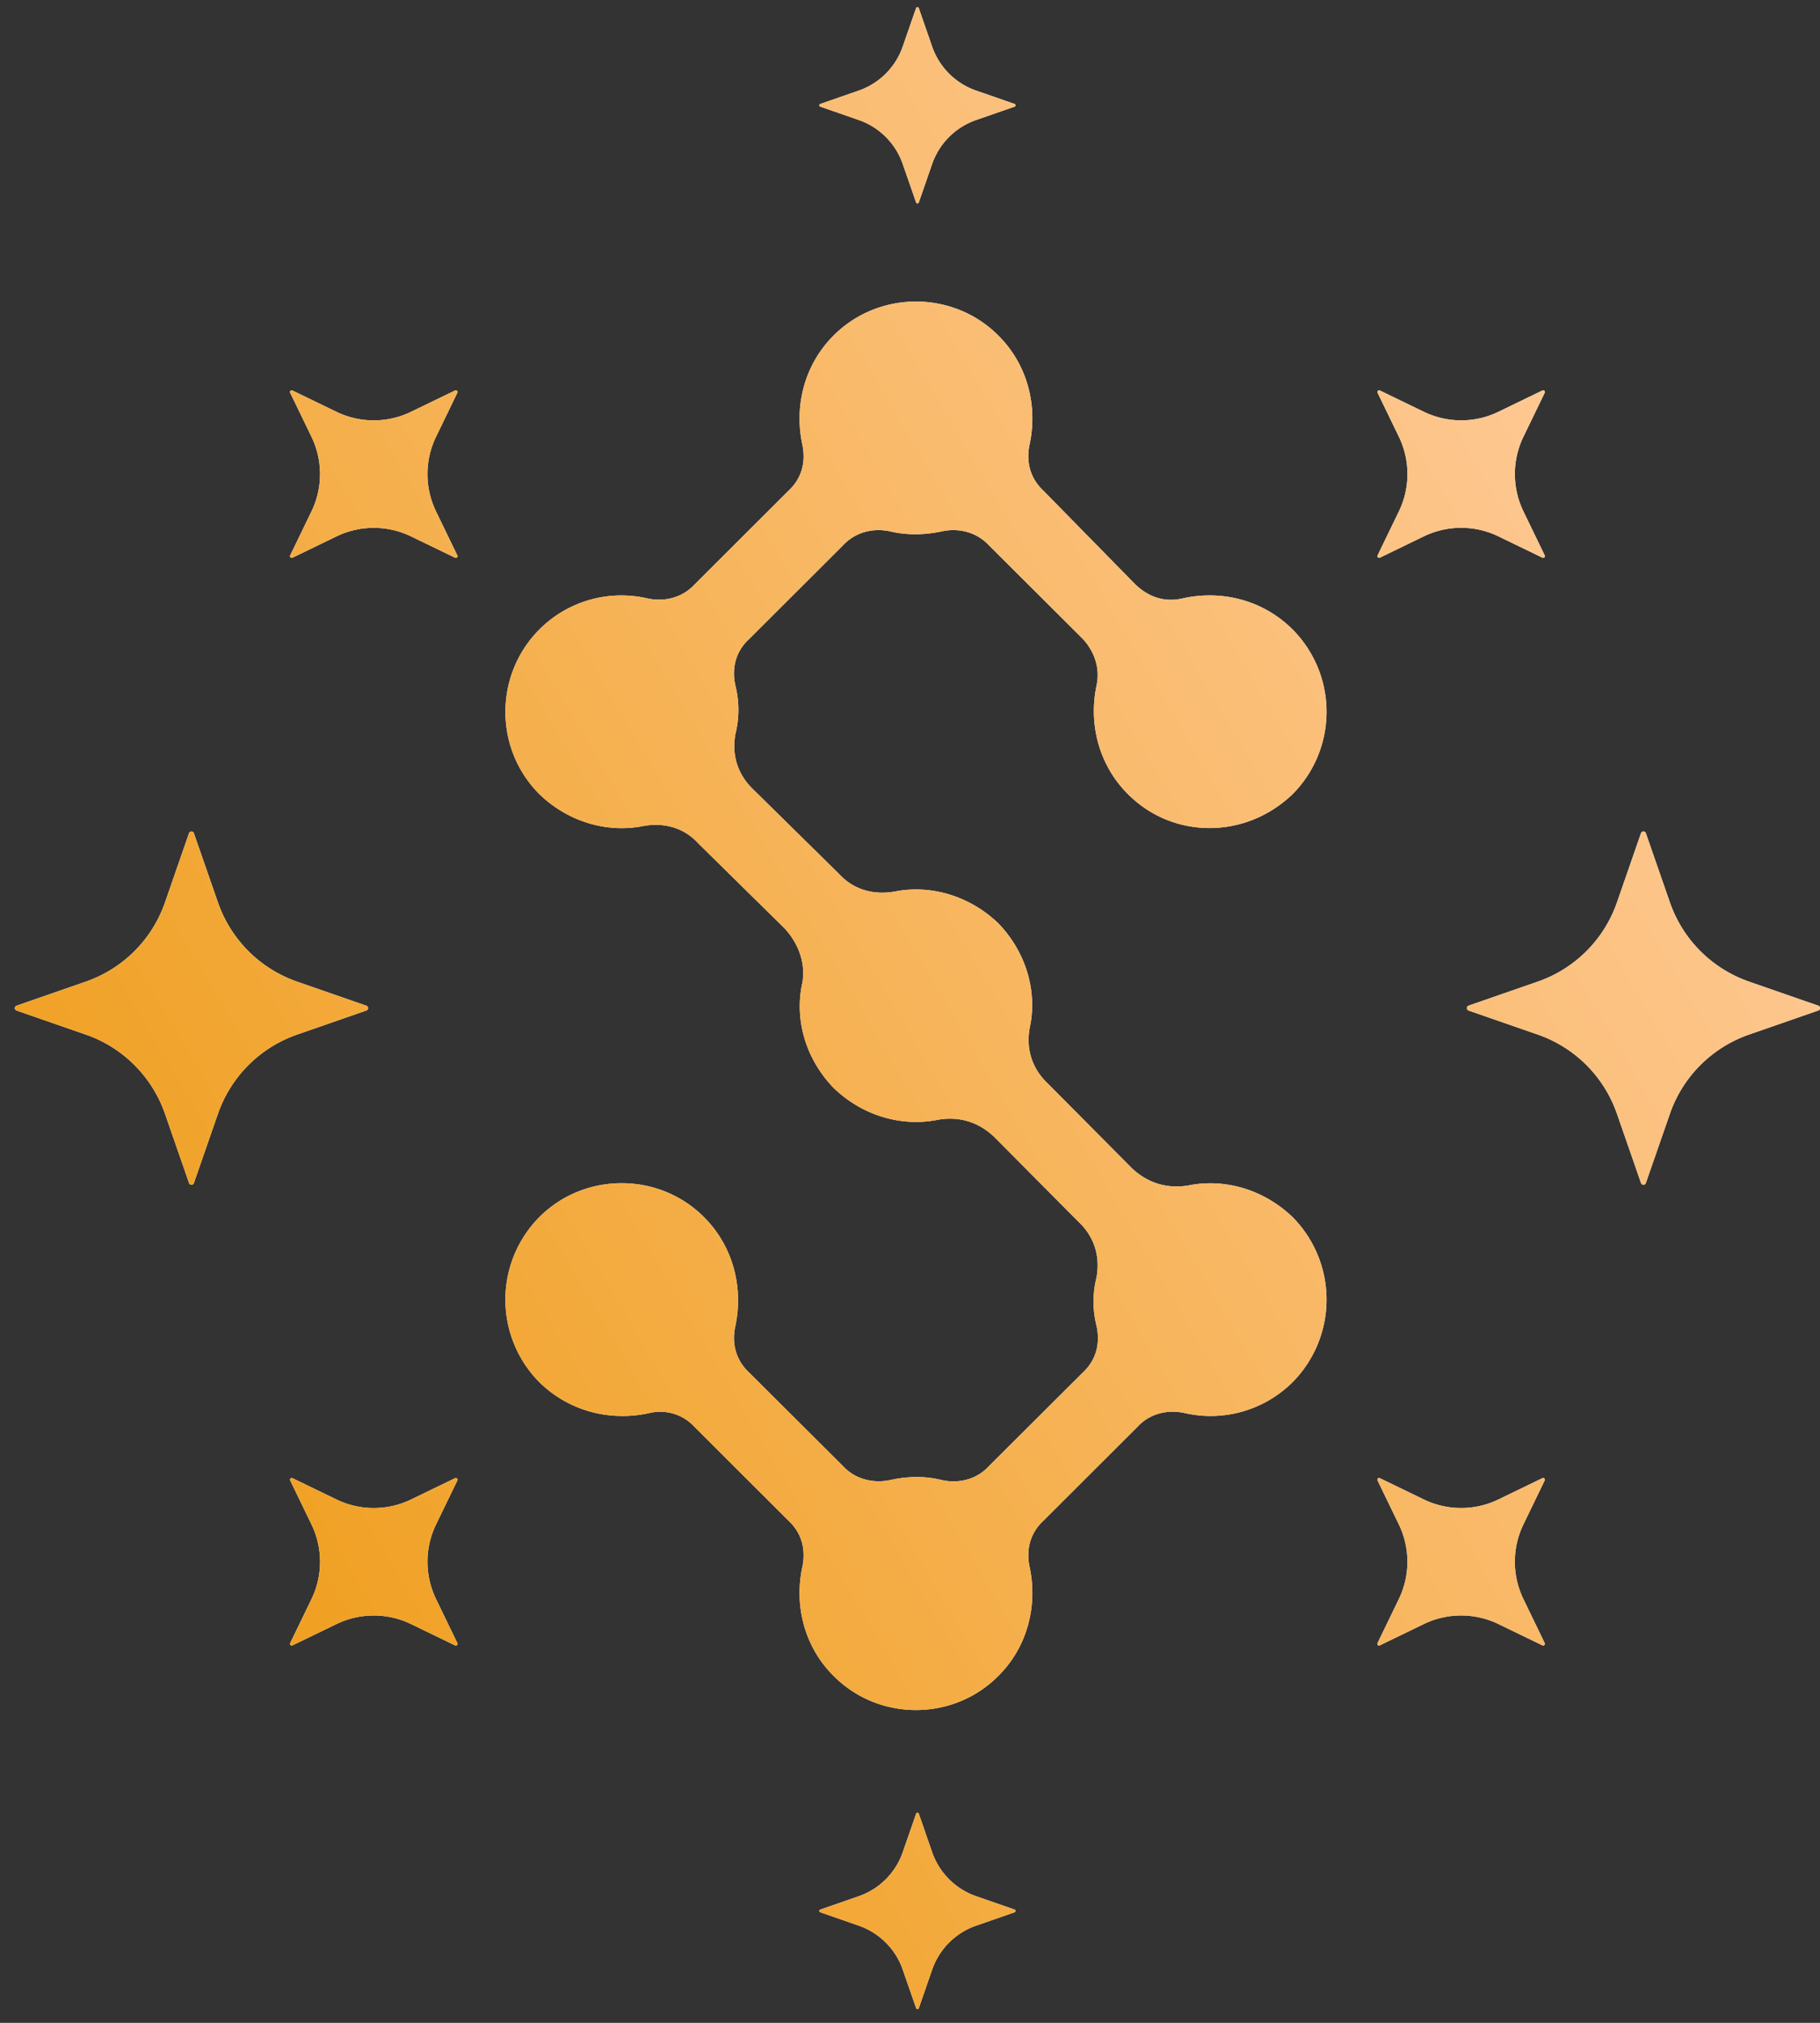 <svg xmlns="http://www.w3.org/2000/svg" width="81" height="90" fill="none"><rect width="100%" height="100%" fill="#333333" stroke="none"/><path fill="#fff" fill-rule="evenodd" d="M39.422 6.094c.34.339.597.75.754 1.203l.595 1.711a.063.063 0 0 0 .06.043.063.063 0 0 0 .06-.043l.594-1.711a3.175 3.175 0 0 1 1.957-1.957l1.712-.595a.064.064 0 0 0 .043-.06.064.064 0 0 0-.043-.06l-1.712-.595a3.175 3.175 0 0 1-1.957-1.957L40.891.36a.064.064 0 0 0-.12 0l-.595 1.712A3.174 3.174 0 0 1 38.22 4.03l-1.711.595a.063.063 0 0 0-.044.06.064.064 0 0 0 .044.06l1.711.595c.453.157.864.415 1.203.754Zm-3.721 37.67c-.35 1.633.174 3.37 1.397 4.637 1.31 1.266 3.056 1.737 4.628 1.423.96-.174 1.834.096 2.532.769l3.755 3.78c.699.664.961 1.546.786 2.472a4.4 4.4 0 0 0 0 2.13c.175.778 0 1.529-.611 2.096l-4.191 4.175c-.524.567-1.31.777-2.096.602-.699-.175-1.485-.175-2.27 0-.786.166-1.573-.044-2.097-.602l-4.19-4.175c-.612-.567-.787-1.327-.612-2.095.349-1.677-.087-3.51-1.397-4.82-2.009-2.018-5.327-2.018-7.336 0a5.218 5.218 0 0 0 0 7.335c1.31 1.292 3.145 1.764 4.891 1.38a2.067 2.067 0 0 1 2.008.602l4.192 4.183c.61.567.786 1.318.611 2.095-.35 1.677.087 3.51 1.397 4.812 2.008 2.026 5.327 2.026 7.335 0 1.31-1.301 1.746-3.135 1.397-4.812-.174-.777 0-1.528.612-2.095l4.19-4.183c.525-.568 1.311-.777 2.097-.603a5.17 5.17 0 0 0 4.803-1.38 5.218 5.218 0 0 0 0-7.334c-1.31-1.258-3.056-1.73-4.628-1.415-.96.166-1.834-.105-2.533-.769l-3.755-3.78c-.698-.664-.96-1.546-.786-2.472.35-1.624-.174-3.37-1.397-4.637-1.31-1.257-3.056-1.729-4.628-1.414-.96.165-1.834-.105-2.445-.769l-3.842-3.781c-.699-.672-.961-1.546-.786-2.471a4.399 4.399 0 0 0 0-2.13c-.175-.778 0-1.53.611-2.088l4.191-4.183c.524-.558 1.31-.777 2.096-.602.7.166 1.485.166 2.27 0 .787-.175 1.573.044 2.097.602l4.191 4.174c.524.568.786 1.319.611 2.096-.349 1.668.087 3.502 1.397 4.812 2.009 2.017 5.24 2.017 7.336 0a5.197 5.197 0 0 0 0-7.318c-1.31-1.31-3.144-1.773-4.89-1.389-.787.184-1.485-.034-2.096-.602l-4.104-4.183c-.612-.567-.786-1.318-.612-2.096.35-1.676-.087-3.51-1.397-4.811-2.008-2.017-5.327-2.017-7.335 0-1.31 1.31-1.746 3.135-1.397 4.811.175.778 0 1.529-.611 2.096l-4.192 4.183c-.524.559-1.31.777-2.096.602A5.153 5.153 0 0 0 24 28.011c-2.008 2.026-2.008 5.3 0 7.318 1.31 1.266 3.056 1.737 4.628 1.423.96-.175 1.835.096 2.446.768l3.842 3.782c.611.663.96 1.545.786 2.47v-.008Zm-22.478 2.267A5.714 5.714 0 0 0 9.7 49.554l-1.07 3.08a.114.114 0 0 1-.217 0l-1.07-3.08a5.714 5.714 0 0 0-3.523-3.523l-3.081-1.07a.114.114 0 0 1 0-.216l3.08-1.07a5.715 5.715 0 0 0 3.523-3.522l1.07-3.081a.114.114 0 0 1 .176-.056c.02.014.034.033.041.056l1.071 3.08a5.714 5.714 0 0 0 3.523 3.523l3.08 1.07a.114.114 0 0 1 0 .216l-3.08 1.07Zm5.072-22.165a3.809 3.809 0 0 0-3.321 0l-1.957.947a.076.076 0 0 1-.102-.102l.947-1.957a3.808 3.808 0 0 0 0-3.321l-.947-1.957a.076.076 0 0 1 .101-.102l1.957.948a3.809 3.809 0 0 0 3.321 0l1.957-.947a.077.077 0 0 1 .088.014.077.077 0 0 1 .014.088l-.947 1.957a3.808 3.808 0 0 0 0 3.32l.948 1.958a.076.076 0 0 1-.102.101l-1.957-.947Zm.73 45.62c0-.575.13-1.143.382-1.66l.948-1.957a.076.076 0 0 0-.102-.102l-1.957.948a3.809 3.809 0 0 1-3.321 0l-1.957-.948a.076.076 0 0 0-.102.102l.947 1.957a3.808 3.808 0 0 1 0 3.321l-.948 1.957a.077.077 0 0 0 .015.087.076.076 0 0 0 .087.015l1.957-.948a3.81 3.81 0 0 1 3.321 0l1.957.948c.014.007.03.009.046.006a.077.077 0 0 0 .042-.02.077.077 0 0 0 .014-.088l-.947-1.957a3.811 3.811 0 0 1-.381-1.661ZM77.843 46.03a5.713 5.713 0 0 0-3.523 3.523l-1.07 3.08a.114.114 0 0 1-.217 0l-1.07-3.08a5.714 5.714 0 0 0-3.523-3.523l-3.08-1.07a.114.114 0 0 1-.056-.174.114.114 0 0 1 .055-.042l3.081-1.07a5.715 5.715 0 0 0 3.523-3.522l1.07-3.081a.114.114 0 0 1 .217 0l1.07 3.08a5.714 5.714 0 0 0 3.523 3.523l3.08 1.07a.115.115 0 0 1 .056.175.114.114 0 0 1-.055.041l-3.081 1.07Zm-38.42 40.4c.34.339.597.75.754 1.203l.595 1.712a.063.063 0 0 0 .023.03.063.063 0 0 0 .073 0 .063.063 0 0 0 .024-.03l.594-1.712a3.175 3.175 0 0 1 1.957-1.957l1.712-.595a.064.064 0 0 0 .043-.06.064.064 0 0 0-.043-.06l-1.712-.595a3.176 3.176 0 0 1-1.957-1.957l-.594-1.711a.064.064 0 0 0-.097-.031.063.063 0 0 0-.023.03l-.595 1.712a3.174 3.174 0 0 1-1.957 1.957l-1.711.595a.063.063 0 0 0-.032.097c.008.01.019.019.032.023l1.711.595c.453.157.864.415 1.203.754Zm27.266-14.173a3.809 3.809 0 0 0-3.321 0l-1.957.948a.076.076 0 0 1-.102-.103l.947-1.956a3.808 3.808 0 0 0 0-3.322l-.948-1.956a.076.076 0 0 1 .056-.109.076.076 0 0 1 .046.007l1.957.948a3.81 3.81 0 0 0 3.321 0l1.957-.948a.076.076 0 0 1 .088.014.076.076 0 0 1 .014.088l-.947 1.957a3.811 3.811 0 0 0 0 3.321l.947 1.957a.076.076 0 0 1-.101.102l-1.957-.948Zm.731-51.165c0-.575.13-1.143.381-1.66l.948-1.957a.077.077 0 0 0-.056-.109.076.076 0 0 0-.046.007l-1.957.948a3.81 3.81 0 0 1-3.32 0l-1.958-.948a.076.076 0 0 0-.102.102l.948 1.957a3.808 3.808 0 0 1 0 3.321l-.948 1.957a.076.076 0 0 0 .102.102l1.956-.948a3.81 3.81 0 0 1 3.322 0l1.957.948a.076.076 0 0 0 .102-.102l-.948-1.957a3.809 3.809 0 0 1-.38-1.66Z" clip-rule="evenodd"/><path fill="url(#a)" fill-rule="evenodd" d="M39.422 6.094c.34.339.597.75.754 1.203l.595 1.711a.063.063 0 0 0 .06.043.063.063 0 0 0 .06-.043l.594-1.711a3.175 3.175 0 0 1 1.957-1.957l1.712-.595a.064.064 0 0 0 .043-.06.064.064 0 0 0-.043-.06l-1.712-.595a3.175 3.175 0 0 1-1.957-1.957L40.891.36a.064.064 0 0 0-.12 0l-.595 1.712A3.174 3.174 0 0 1 38.22 4.03l-1.711.595a.063.063 0 0 0-.044.06.064.064 0 0 0 .044.06l1.711.595c.453.157.864.415 1.203.754Zm-3.721 37.67c-.35 1.633.174 3.37 1.397 4.637 1.31 1.266 3.056 1.737 4.628 1.423.96-.174 1.834.096 2.532.769l3.755 3.78c.699.664.961 1.546.786 2.472a4.4 4.4 0 0 0 0 2.13c.175.778 0 1.529-.611 2.096l-4.191 4.175c-.524.567-1.31.777-2.096.602-.699-.175-1.485-.175-2.27 0-.786.166-1.573-.044-2.097-.602l-4.19-4.175c-.612-.567-.787-1.327-.612-2.095.349-1.677-.087-3.51-1.397-4.82-2.009-2.018-5.327-2.018-7.336 0a5.218 5.218 0 0 0 0 7.335c1.31 1.292 3.145 1.764 4.891 1.38a2.067 2.067 0 0 1 2.008.602l4.192 4.183c.61.567.786 1.318.611 2.095-.35 1.677.087 3.51 1.397 4.812 2.008 2.026 5.327 2.026 7.335 0 1.31-1.301 1.746-3.135 1.397-4.812-.174-.777 0-1.528.612-2.095l4.19-4.183c.525-.568 1.311-.777 2.097-.603a5.17 5.17 0 0 0 4.803-1.38 5.218 5.218 0 0 0 0-7.334c-1.31-1.258-3.056-1.73-4.628-1.415-.96.166-1.834-.105-2.533-.769l-3.755-3.78c-.698-.664-.96-1.546-.786-2.472.35-1.624-.174-3.37-1.397-4.637-1.31-1.257-3.056-1.729-4.628-1.414-.96.165-1.834-.105-2.445-.769l-3.842-3.781c-.699-.672-.961-1.546-.786-2.471a4.399 4.399 0 0 0 0-2.13c-.175-.778 0-1.53.611-2.088l4.191-4.183c.524-.558 1.31-.777 2.096-.602.7.166 1.485.166 2.27 0 .787-.175 1.573.044 2.097.602l4.191 4.174c.524.568.786 1.319.611 2.096-.349 1.668.087 3.502 1.397 4.812 2.009 2.017 5.24 2.017 7.336 0a5.197 5.197 0 0 0 0-7.318c-1.31-1.31-3.144-1.773-4.89-1.389-.787.184-1.485-.034-2.096-.602l-4.104-4.183c-.612-.567-.786-1.318-.612-2.096.35-1.676-.087-3.51-1.397-4.811-2.008-2.017-5.327-2.017-7.335 0-1.31 1.31-1.746 3.135-1.397 4.811.175.778 0 1.529-.611 2.096l-4.192 4.183c-.524.559-1.31.777-2.096.602A5.153 5.153 0 0 0 24 28.011c-2.008 2.026-2.008 5.3 0 7.318 1.31 1.266 3.056 1.737 4.628 1.423.96-.175 1.835.096 2.446.768l3.842 3.782c.611.663.96 1.545.786 2.47v-.008Zm-22.478 2.267A5.714 5.714 0 0 0 9.7 49.554l-1.07 3.08a.114.114 0 0 1-.217 0l-1.07-3.08a5.714 5.714 0 0 0-3.523-3.523l-3.081-1.07a.114.114 0 0 1 0-.216l3.08-1.07a5.715 5.715 0 0 0 3.523-3.522l1.07-3.081a.114.114 0 0 1 .176-.056c.02.014.034.033.041.056l1.071 3.08a5.714 5.714 0 0 0 3.523 3.523l3.08 1.07a.114.114 0 0 1 0 .216l-3.08 1.07Zm5.072-22.165a3.809 3.809 0 0 0-3.321 0l-1.957.947a.076.076 0 0 1-.102-.102l.947-1.957a3.808 3.808 0 0 0 0-3.321l-.947-1.957a.076.076 0 0 1 .101-.102l1.957.948a3.809 3.809 0 0 0 3.321 0l1.957-.947a.077.077 0 0 1 .088.014.077.077 0 0 1 .014.088l-.947 1.957a3.808 3.808 0 0 0 0 3.32l.948 1.958a.076.076 0 0 1-.102.101l-1.957-.947Zm.73 45.62c0-.575.13-1.143.382-1.66l.948-1.957a.076.076 0 0 0-.102-.102l-1.957.948a3.809 3.809 0 0 1-3.321 0l-1.957-.948a.076.076 0 0 0-.102.102l.947 1.957a3.808 3.808 0 0 1 0 3.321l-.948 1.957a.077.077 0 0 0 .015.087.076.076 0 0 0 .087.015l1.957-.948a3.81 3.81 0 0 1 3.321 0l1.957.948c.014.007.03.009.046.006a.077.077 0 0 0 .042-.02.077.077 0 0 0 .014-.088l-.947-1.957a3.811 3.811 0 0 1-.381-1.661ZM77.843 46.03a5.713 5.713 0 0 0-3.523 3.523l-1.07 3.08a.114.114 0 0 1-.217 0l-1.07-3.08a5.714 5.714 0 0 0-3.523-3.523l-3.08-1.07a.114.114 0 0 1-.056-.174.114.114 0 0 1 .055-.042l3.081-1.07a5.715 5.715 0 0 0 3.523-3.522l1.07-3.081a.114.114 0 0 1 .217 0l1.07 3.08a5.714 5.714 0 0 0 3.523 3.523l3.08 1.07a.115.115 0 0 1 .056.175.114.114 0 0 1-.055.041l-3.081 1.07Zm-38.42 40.4c.34.339.597.75.754 1.203l.595 1.712a.063.063 0 0 0 .023.03.063.063 0 0 0 .073 0 .063.063 0 0 0 .024-.03l.594-1.712a3.175 3.175 0 0 1 1.957-1.957l1.712-.595a.064.064 0 0 0 .043-.06.064.064 0 0 0-.043-.06l-1.712-.595a3.176 3.176 0 0 1-1.957-1.957l-.594-1.711a.064.064 0 0 0-.097-.031.063.063 0 0 0-.023.03l-.595 1.712a3.174 3.174 0 0 1-1.957 1.957l-1.711.595a.063.063 0 0 0-.032.097c.008.01.019.019.032.023l1.711.595c.453.157.864.415 1.203.754Zm27.266-14.173a3.809 3.809 0 0 0-3.321 0l-1.957.948a.076.076 0 0 1-.102-.103l.947-1.956a3.808 3.808 0 0 0 0-3.322l-.948-1.956a.076.076 0 0 1 .056-.109.076.076 0 0 1 .046.007l1.957.948a3.81 3.81 0 0 0 3.321 0l1.957-.948a.076.076 0 0 1 .088.014.076.076 0 0 1 .014.088l-.947 1.957a3.811 3.811 0 0 0 0 3.321l.947 1.957a.076.076 0 0 1-.101.102l-1.957-.948Zm.731-51.165c0-.575.13-1.143.381-1.66l.948-1.957a.077.077 0 0 0-.056-.109.076.076 0 0 0-.046.007l-1.957.948a3.81 3.81 0 0 1-3.32 0l-1.958-.948a.076.076 0 0 0-.102.102l.948 1.957a3.808 3.808 0 0 1 0 3.321l-.948 1.957a.076.076 0 0 0 .102.102l1.956-.948a3.81 3.81 0 0 1 3.322 0l1.957.948a.076.076 0 0 0 .102-.102l-.948-1.957a3.809 3.809 0 0 1-.38-1.66Z" clip-rule="evenodd"/><defs><linearGradient id="a" x1="7.278" x2="86.779" y1="82.379" y2="35.638" gradientUnits="userSpaceOnUse"><stop stop-color="#EE9B13"/><stop offset="1" stop-color="#FFCB9B"/></linearGradient></defs></svg>